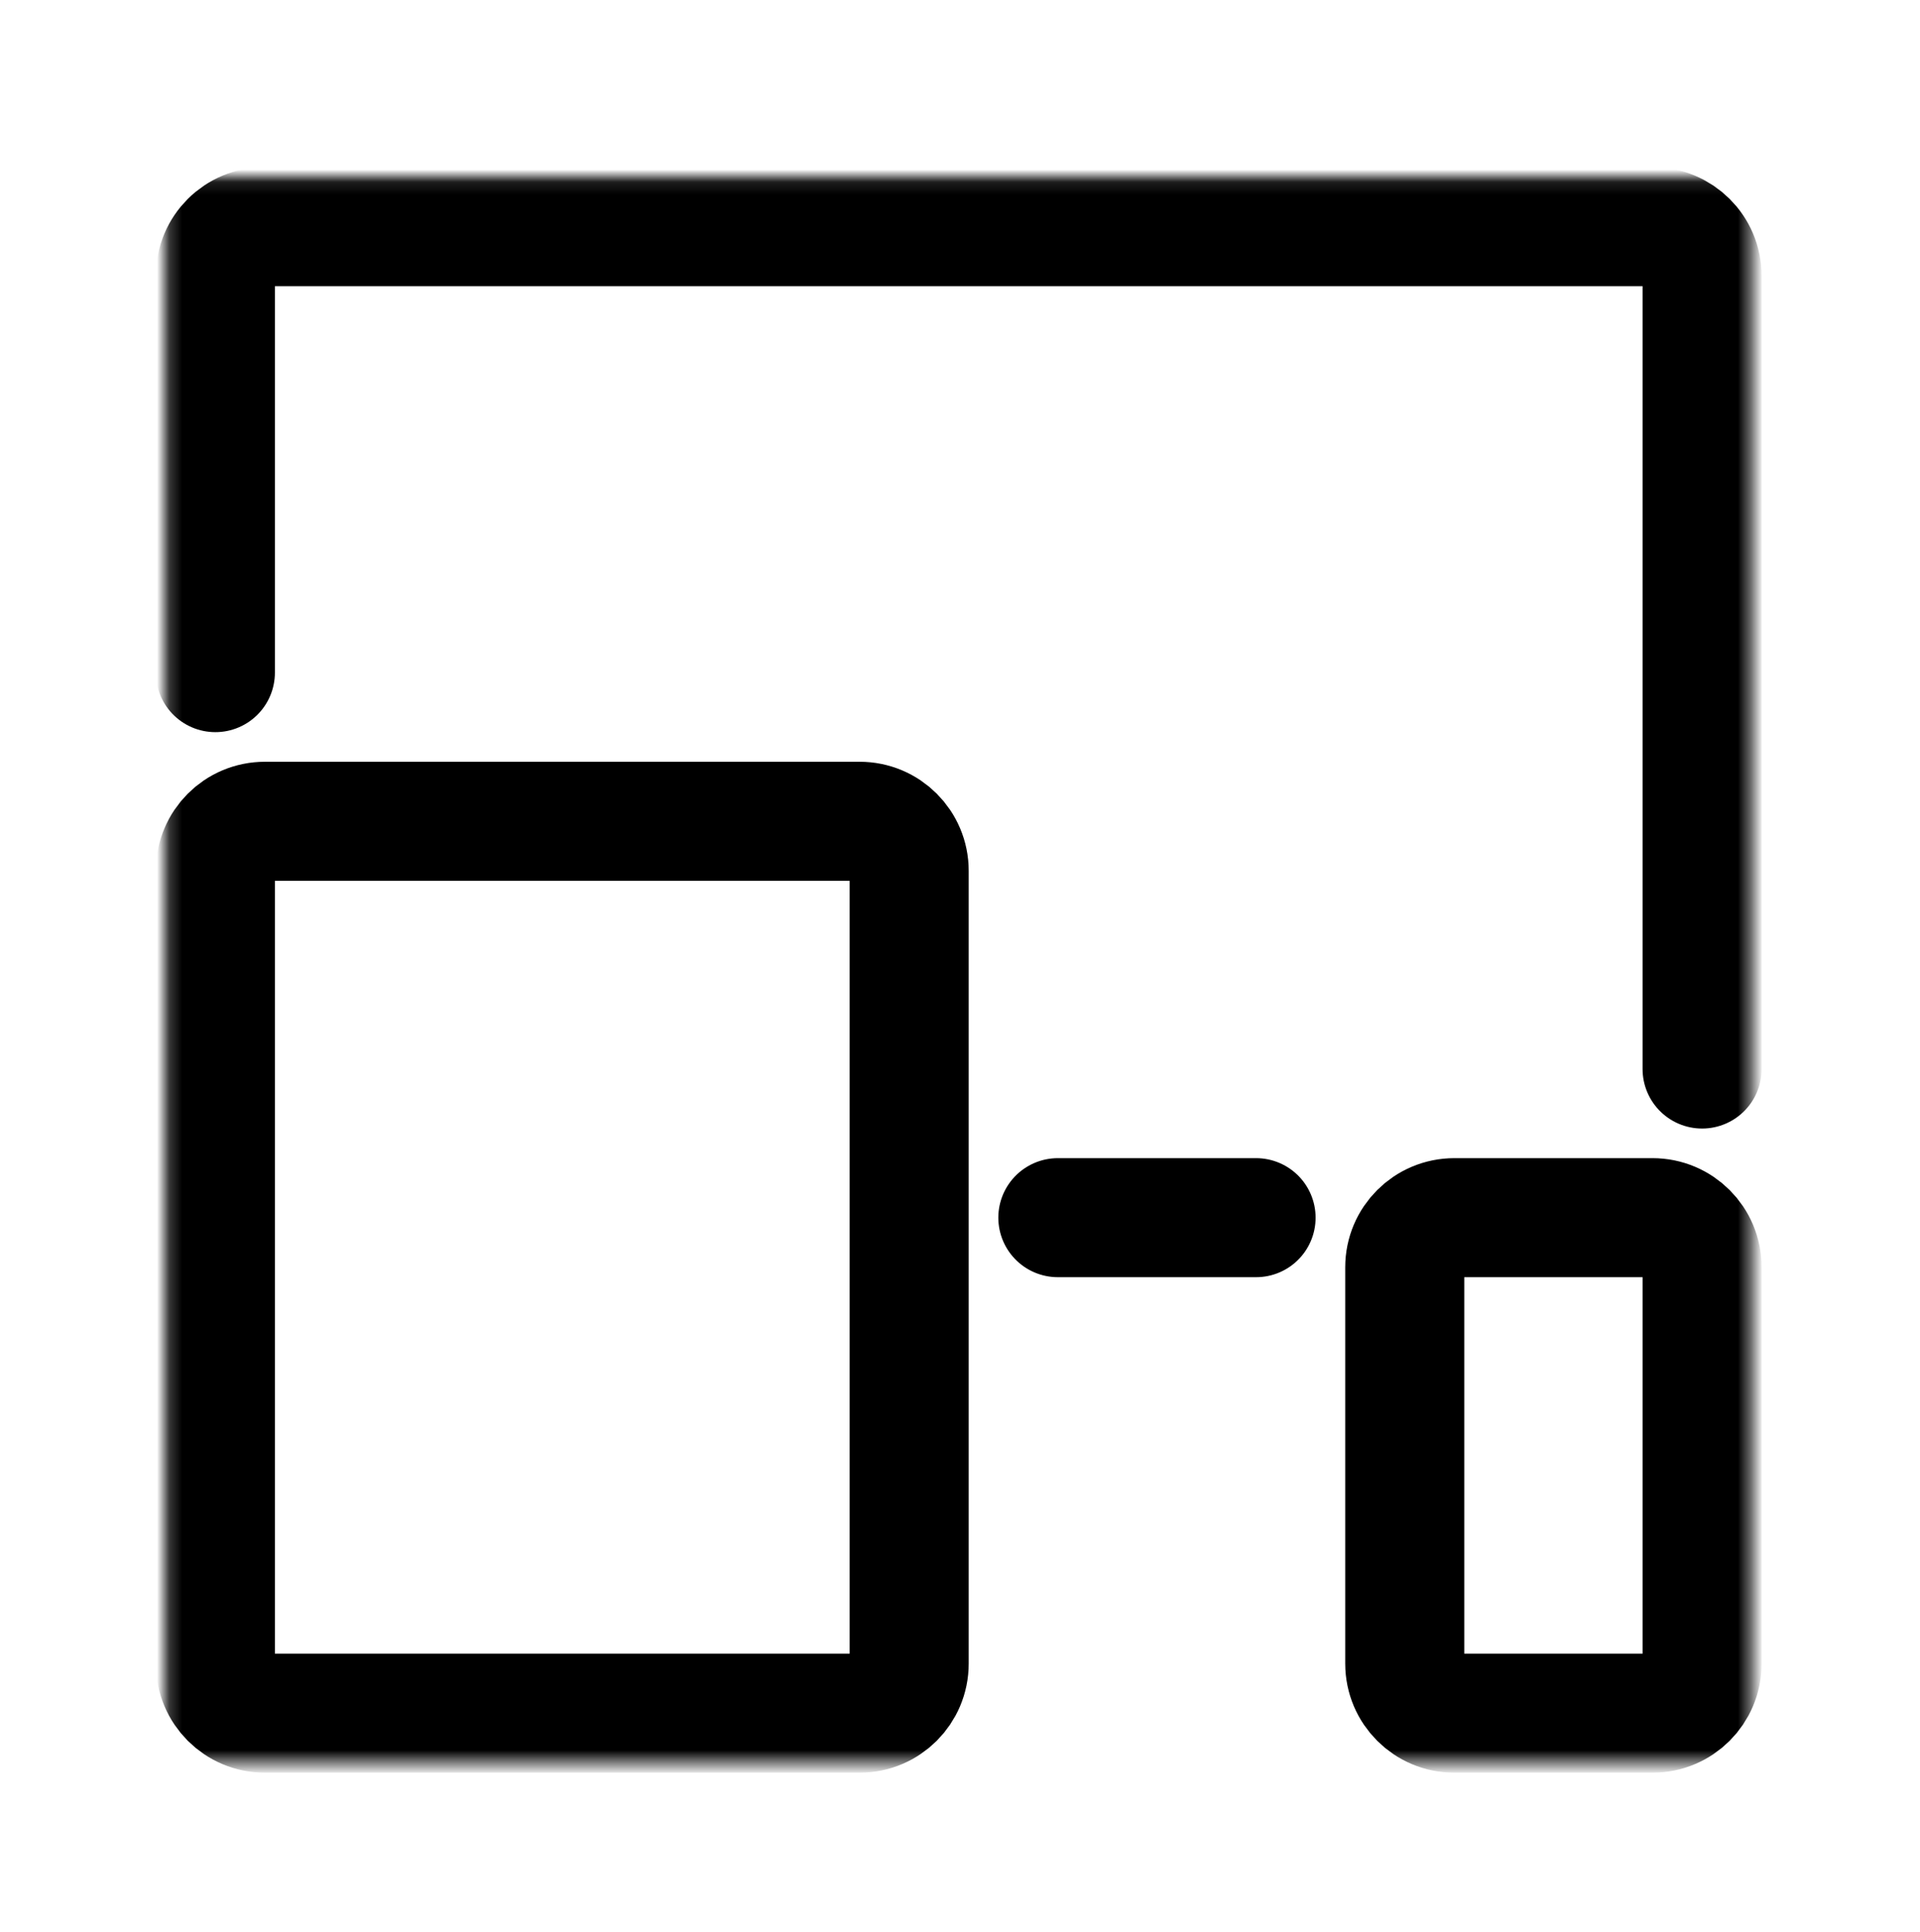 <svg width="153" height="154" viewBox="0 0 153 154" fill="none" xmlns="http://www.w3.org/2000/svg">
<mask id="mask0_2832_156" style="mask-type:luminance" maskUnits="userSpaceOnUse" x="13" y="14" width="127" height="127">
<path d="M139.585 14.116H13.213V140.489H139.585V14.116Z" fill="white"/>
</mask>
<g mask="url(#mask0_2832_156)">
<path d="M17.162 53.608V21.995C17.162 19.811 18.927 18.065 21.111 18.065H131.687C133.871 18.065 135.636 19.811 135.636 21.995V85.201M100.094 97.048H84.297M135.636 132.59C135.636 134.774 133.871 136.54 131.687 136.54H115.891C113.707 136.54 111.941 134.774 111.941 132.59V100.997C111.941 98.814 113.707 97.048 115.891 97.048H131.687C133.871 97.048 135.636 98.814 135.636 100.997V132.59ZM72.45 132.59C72.45 134.774 70.685 136.54 68.501 136.54H21.111C18.927 136.54 17.162 134.774 17.162 132.59V69.404C17.162 67.22 18.927 65.455 21.111 65.455H68.501C70.685 65.455 72.45 67.22 72.45 69.404V132.59Z" stroke="black" stroke-width="9.487" stroke-linecap="round" stroke-linejoin="round"/>
</g>
</svg>
